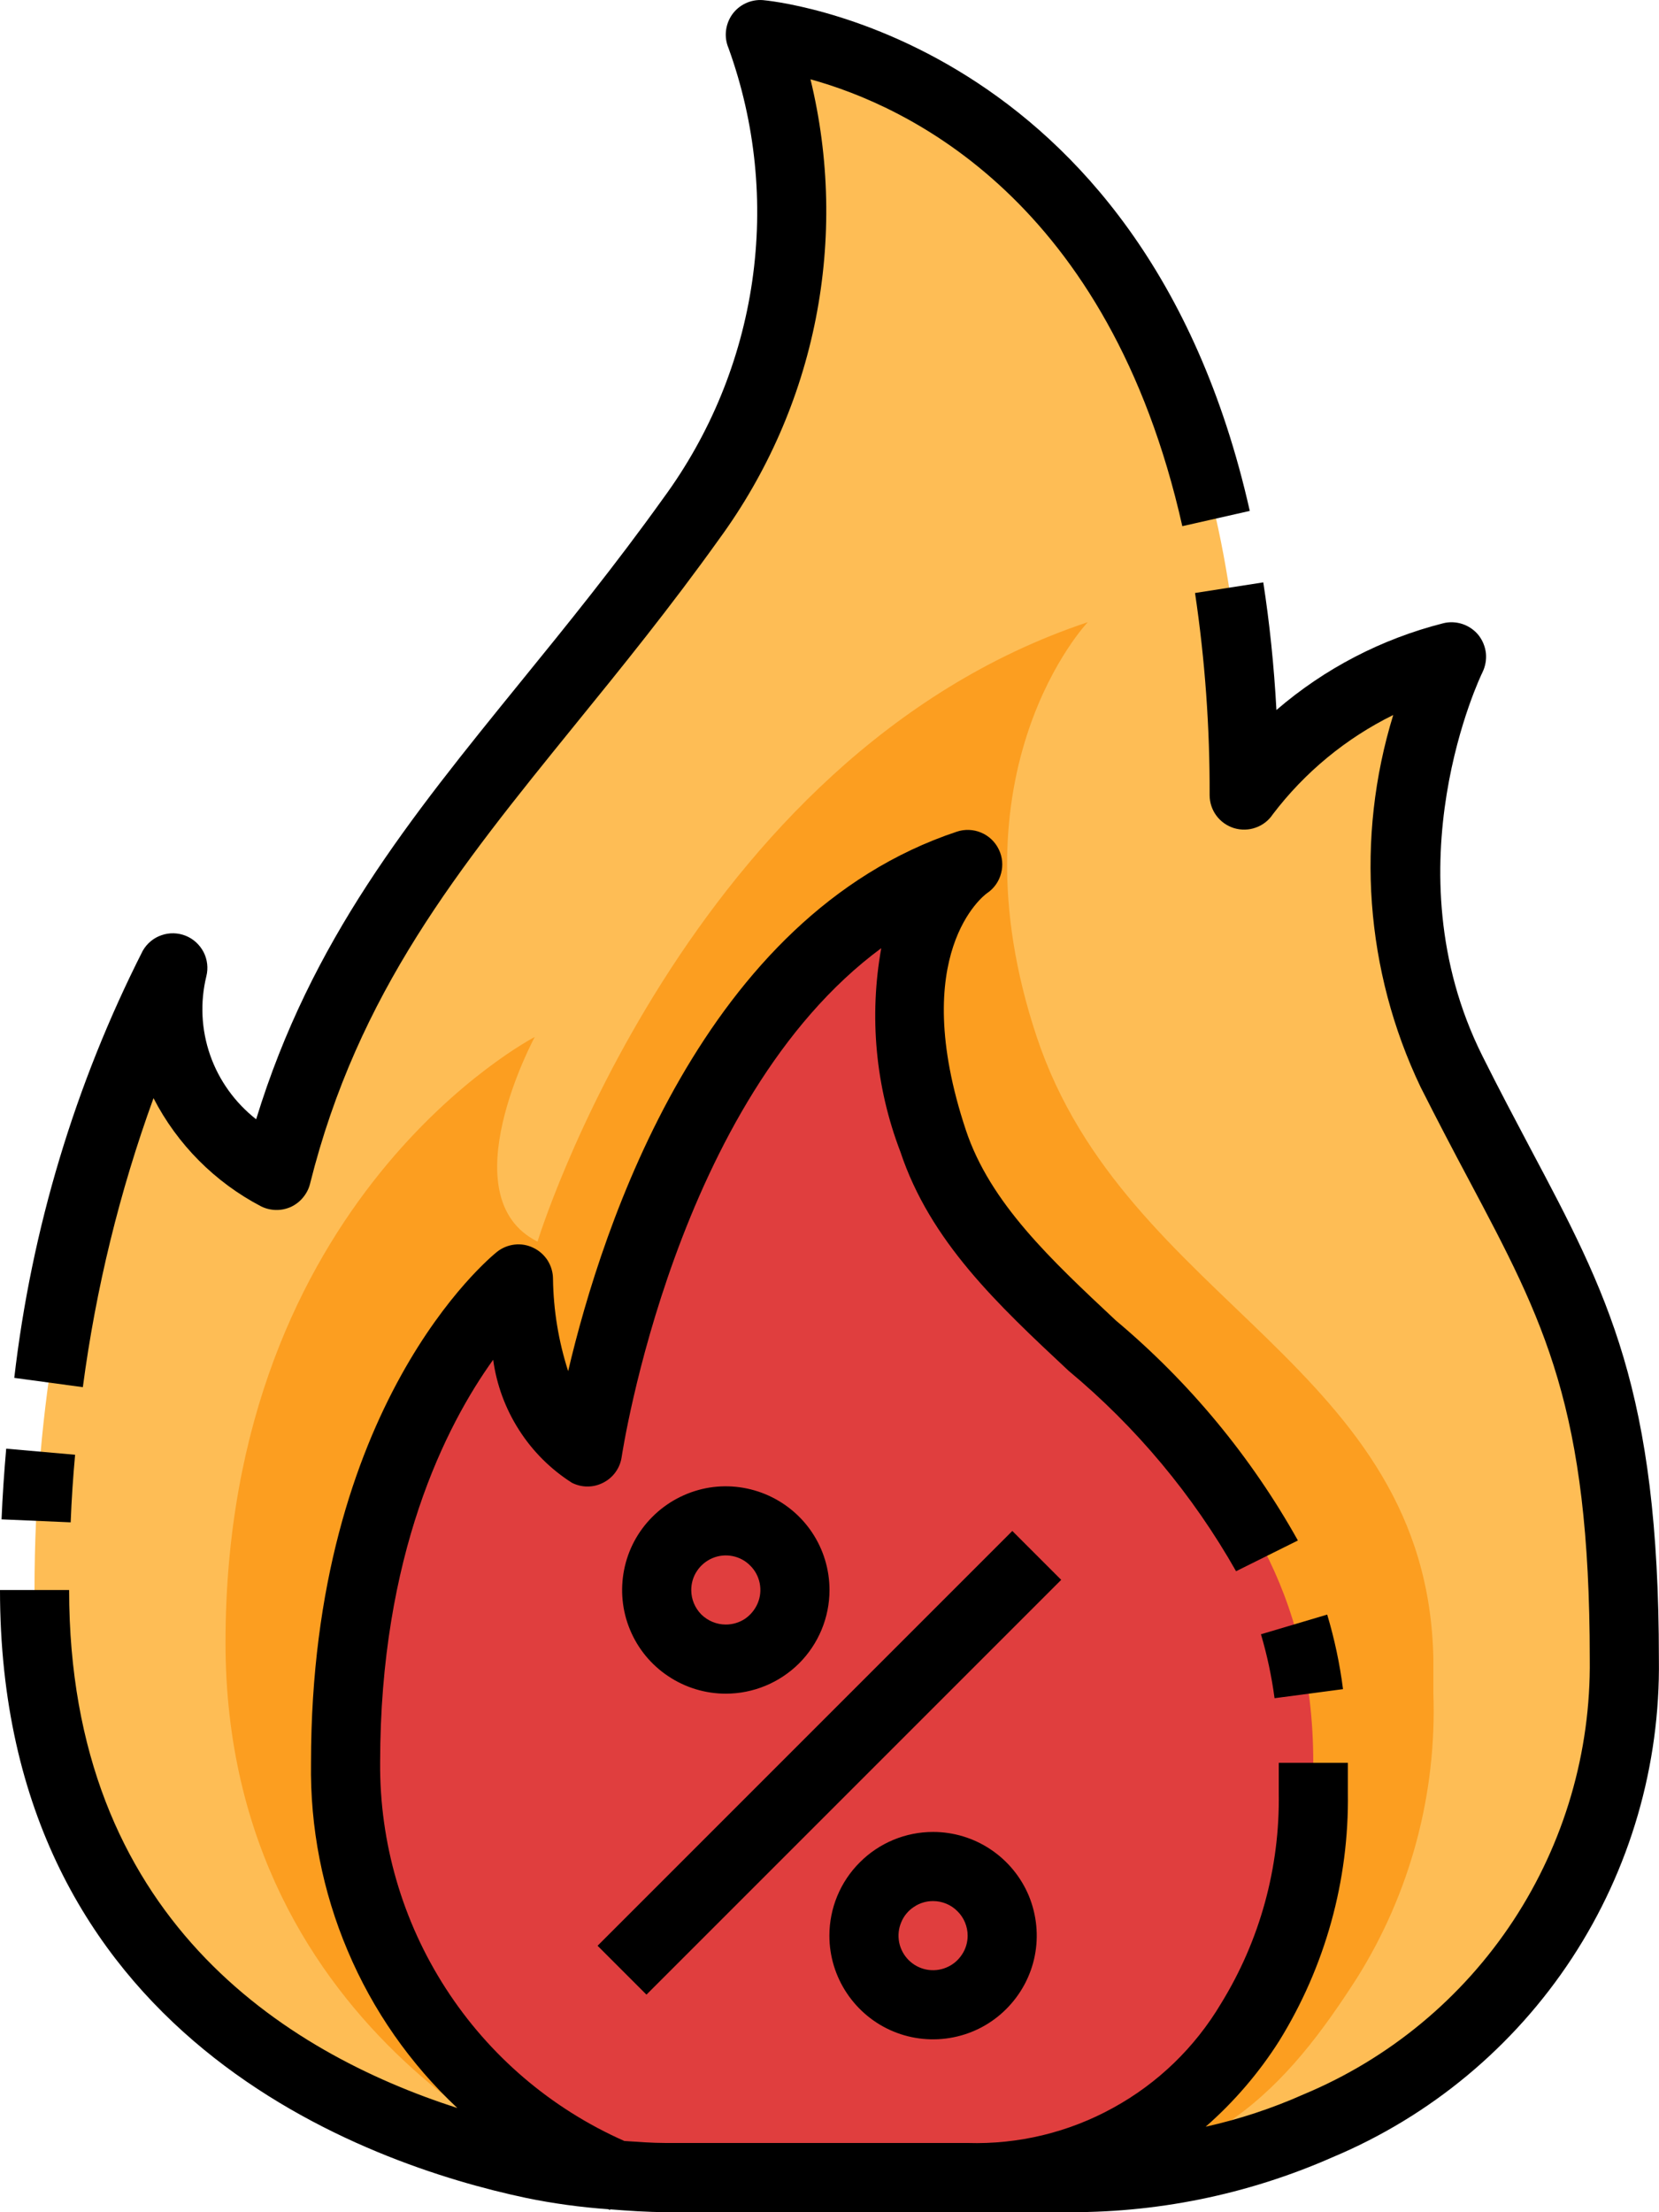 <svg width="15" height="20" viewBox="0 0 15 20" fill="none" xmlns="http://www.w3.org/2000/svg">
<path d="M9.599 19.687C10.397 19.698 11.188 19.539 11.918 19.218C12.748 18.872 13.455 18.285 13.949 17.533C14.442 16.781 14.699 15.899 14.687 15C14.687 12.187 14.062 11.562 13.124 9.688C12.187 7.813 13.124 5.938 13.124 5.938C12.375 6.128 11.713 6.569 11.249 7.188C11.249 0.626 6.875 0.313 6.875 0.313C7.136 1.038 7.215 1.816 7.106 2.578C6.997 3.341 6.703 4.065 6.25 4.688C4.687 6.875 3.125 8.125 2.5 10.625C2.5 10.625 1.25 10 1.562 8.75C1.562 8.75 0.312 10.938 0.312 14.375C0.312 18.144 3.332 19.249 4.818 19.565C5.213 19.647 5.616 19.688 6.02 19.687H9.599Z" fill="#FEBD55"/>
<path d="M5.263 19.687C5.263 19.687 2.039 18.478 2.039 14.852C2.039 10.822 4.835 9.375 4.835 9.375C4.835 9.375 4.054 10.822 4.86 11.225C4.86 11.225 6.208 6.834 9.835 5.625C9.835 5.625 8.568 6.957 9.374 9.375C10.18 11.793 12.91 12.335 12.96 15V15.312C12.991 16.217 12.752 17.111 12.272 17.878C11.651 18.846 10.934 19.687 9.292 19.687H5.263Z" fill="#FC9E20"/>
<path d="M5.625 19.687C4.885 19.378 4.253 18.857 3.808 18.19C3.364 17.523 3.126 16.739 3.125 15.937C3.125 12.812 4.687 11.562 4.687 11.562C4.687 11.562 4.687 12.812 5.312 13.125C5.312 13.125 5.937 8.75 8.75 7.813C8.75 7.813 7.812 8.438 8.437 10.313C9.062 12.187 11.874 12.812 11.874 15.937V16.209C11.885 16.941 11.687 17.662 11.302 18.285C11.038 18.723 10.663 19.083 10.215 19.33C9.767 19.576 9.261 19.699 8.75 19.687H5.625Z" fill="#E03E3E"/>
<path d="M0.679 13.152L0.056 13.097C0.038 13.304 0.023 13.517 0.014 13.736L0.639 13.763C0.647 13.555 0.661 13.35 0.679 13.152Z" fill="black"/>
<path d="M1.388 9.928C1.603 10.346 1.943 10.688 2.36 10.906C2.402 10.927 2.448 10.938 2.495 10.939C2.542 10.94 2.588 10.93 2.631 10.911C2.673 10.891 2.711 10.862 2.74 10.826C2.77 10.79 2.792 10.748 2.803 10.703C3.236 8.971 4.147 7.851 5.198 6.554C5.622 6.032 6.06 5.492 6.504 4.871C6.935 4.281 7.233 3.603 7.375 2.885C7.517 2.168 7.501 1.428 7.328 0.717C8.203 0.958 10.027 1.808 10.69 4.757L11.3 4.619C10.327 0.296 6.931 0.004 6.897 0.001C6.843 -0.003 6.79 0.007 6.741 0.03C6.693 0.053 6.651 0.087 6.62 0.131C6.589 0.175 6.57 0.226 6.564 0.279C6.558 0.332 6.566 0.386 6.587 0.435C6.831 1.11 6.904 1.834 6.801 2.544C6.698 3.254 6.421 3.928 5.996 4.506C5.563 5.111 5.131 5.644 4.713 6.158C3.7 7.406 2.814 8.496 2.316 10.119C2.125 9.969 1.98 9.768 1.9 9.539C1.82 9.309 1.808 9.062 1.866 8.825C1.884 8.752 1.875 8.675 1.841 8.608C1.806 8.541 1.749 8.488 1.679 8.46C1.609 8.432 1.531 8.43 1.46 8.455C1.389 8.479 1.329 8.529 1.291 8.595C0.678 9.803 0.285 11.111 0.129 12.457L0.749 12.541C0.867 11.649 1.081 10.773 1.388 9.928Z" fill="black"/>
<path d="M13.835 10.379C13.701 10.125 13.556 9.853 13.404 9.548C12.55 7.841 13.395 6.094 13.404 6.078C13.43 6.024 13.441 5.964 13.435 5.905C13.428 5.845 13.405 5.789 13.368 5.742C13.331 5.696 13.28 5.661 13.224 5.642C13.167 5.623 13.106 5.62 13.048 5.635C12.492 5.776 11.976 6.044 11.541 6.419C11.519 6.018 11.479 5.632 11.422 5.265L10.805 5.361C10.895 5.965 10.939 6.576 10.937 7.188C10.937 7.255 10.958 7.32 10.998 7.374C11.038 7.428 11.094 7.467 11.158 7.487C11.222 7.506 11.291 7.505 11.354 7.482C11.417 7.46 11.471 7.418 11.508 7.362C11.797 6.982 12.169 6.675 12.597 6.464C12.255 7.577 12.343 8.777 12.844 9.827C13.001 10.138 13.146 10.414 13.283 10.671C13.964 11.953 14.374 12.727 14.374 15C14.384 15.839 14.144 16.661 13.683 17.363C13.222 18.064 12.562 18.611 11.788 18.934C11.503 19.061 11.206 19.159 10.901 19.227C11.158 19.002 11.382 18.741 11.565 18.453C11.982 17.78 12.198 17.001 12.187 16.209V15.937H11.562V16.209C11.573 16.882 11.392 17.543 11.039 18.115C10.804 18.51 10.468 18.835 10.065 19.056C9.663 19.278 9.209 19.388 8.749 19.374H6.02C5.892 19.374 5.77 19.364 5.645 19.356C4.983 19.063 4.422 18.584 4.03 17.976C3.638 17.369 3.432 16.66 3.437 15.937C3.437 14.057 4.031 12.889 4.459 12.293C4.49 12.52 4.57 12.736 4.693 12.928C4.816 13.121 4.98 13.284 5.172 13.406C5.217 13.428 5.266 13.44 5.315 13.439C5.365 13.439 5.413 13.426 5.457 13.403C5.501 13.38 5.539 13.347 5.567 13.307C5.596 13.266 5.614 13.22 5.621 13.171C5.627 13.134 6.108 9.945 7.968 8.572C7.857 9.19 7.916 9.826 8.141 10.413C8.41 11.222 9.018 11.791 9.662 12.393C10.272 12.901 10.785 13.515 11.176 14.205L11.735 13.927C11.312 13.17 10.754 12.496 10.089 11.938C9.505 11.391 8.952 10.876 8.733 10.217C8.202 8.62 8.897 8.094 8.923 8.076C8.986 8.034 9.032 7.97 9.051 7.897C9.071 7.824 9.064 7.746 9.03 7.678C8.997 7.61 8.94 7.556 8.87 7.527C8.801 7.498 8.722 7.495 8.651 7.519C6.36 8.281 5.446 11.08 5.137 12.396C5.05 12.126 5.004 11.845 5 11.562C5 11.504 4.983 11.446 4.952 11.396C4.92 11.346 4.875 11.306 4.822 11.281C4.769 11.255 4.71 11.245 4.652 11.252C4.593 11.259 4.538 11.282 4.492 11.319C4.423 11.375 2.812 12.7 2.812 15.937C2.803 16.521 2.916 17.1 3.144 17.637C3.371 18.175 3.709 18.659 4.135 19.058C2.575 18.555 0.625 17.336 0.625 14.375H0C0 18.424 3.324 19.567 4.753 19.87C4.999 19.921 5.249 19.955 5.5 19.973L5.515 19.98L5.517 19.974C5.683 19.987 5.849 19.999 6.02 19.999H9.599C10.442 20.012 11.277 19.843 12.048 19.503C12.933 19.132 13.687 18.505 14.213 17.703C14.739 16.9 15.012 15.959 14.999 15C14.999 12.572 14.536 11.699 13.835 10.379Z" fill="black"/>
<path d="M9.153 13.841L5.403 17.591L5.845 18.033L9.595 14.283L9.153 13.841Z" fill="black"/>
<path d="M7.499 17.5C7.499 17.685 7.554 17.866 7.657 18.02C7.76 18.174 7.906 18.295 8.078 18.366C8.249 18.437 8.438 18.455 8.619 18.419C8.801 18.383 8.968 18.294 9.099 18.162C9.23 18.031 9.32 17.864 9.356 17.682C9.392 17.501 9.373 17.312 9.303 17.141C9.232 16.97 9.111 16.823 8.957 16.72C8.803 16.617 8.622 16.562 8.436 16.562C8.188 16.562 7.949 16.661 7.774 16.837C7.598 17.012 7.499 17.251 7.499 17.5ZM8.749 17.5C8.749 17.561 8.731 17.622 8.696 17.673C8.662 17.724 8.613 17.765 8.556 17.788C8.499 17.812 8.436 17.818 8.375 17.806C8.315 17.794 8.259 17.764 8.216 17.721C8.172 17.677 8.142 17.621 8.13 17.561C8.118 17.5 8.124 17.437 8.148 17.38C8.171 17.323 8.211 17.274 8.263 17.24C8.314 17.205 8.375 17.187 8.436 17.187C8.519 17.187 8.599 17.22 8.657 17.279C8.716 17.337 8.749 17.417 8.749 17.5Z" fill="black"/>
<path d="M7.5 14.375C7.5 14.189 7.445 14.008 7.342 13.854C7.239 13.7 7.092 13.58 6.921 13.509C6.75 13.438 6.561 13.419 6.38 13.455C6.198 13.492 6.031 13.581 5.9 13.712C5.768 13.843 5.679 14.01 5.643 14.192C5.607 14.374 5.625 14.562 5.696 14.733C5.767 14.905 5.887 15.051 6.042 15.154C6.196 15.257 6.377 15.312 6.562 15.312C6.811 15.312 7.049 15.213 7.225 15.038C7.401 14.862 7.5 14.623 7.5 14.375ZM6.25 14.375C6.25 14.313 6.268 14.252 6.303 14.201C6.337 14.15 6.386 14.11 6.443 14.086C6.5 14.062 6.563 14.056 6.623 14.068C6.684 14.08 6.74 14.11 6.783 14.154C6.827 14.197 6.857 14.253 6.869 14.314C6.881 14.374 6.875 14.437 6.851 14.494C6.827 14.551 6.787 14.6 6.736 14.635C6.685 14.669 6.624 14.687 6.562 14.687C6.48 14.687 6.4 14.654 6.341 14.596C6.283 14.537 6.25 14.458 6.25 14.375Z" fill="black"/>
<path d="M12.143 15.271C12.114 15.043 12.066 14.818 12 14.597L11.401 14.775C11.457 14.964 11.498 15.158 11.524 15.353L12.143 15.271Z" fill="black"/>
</svg>
